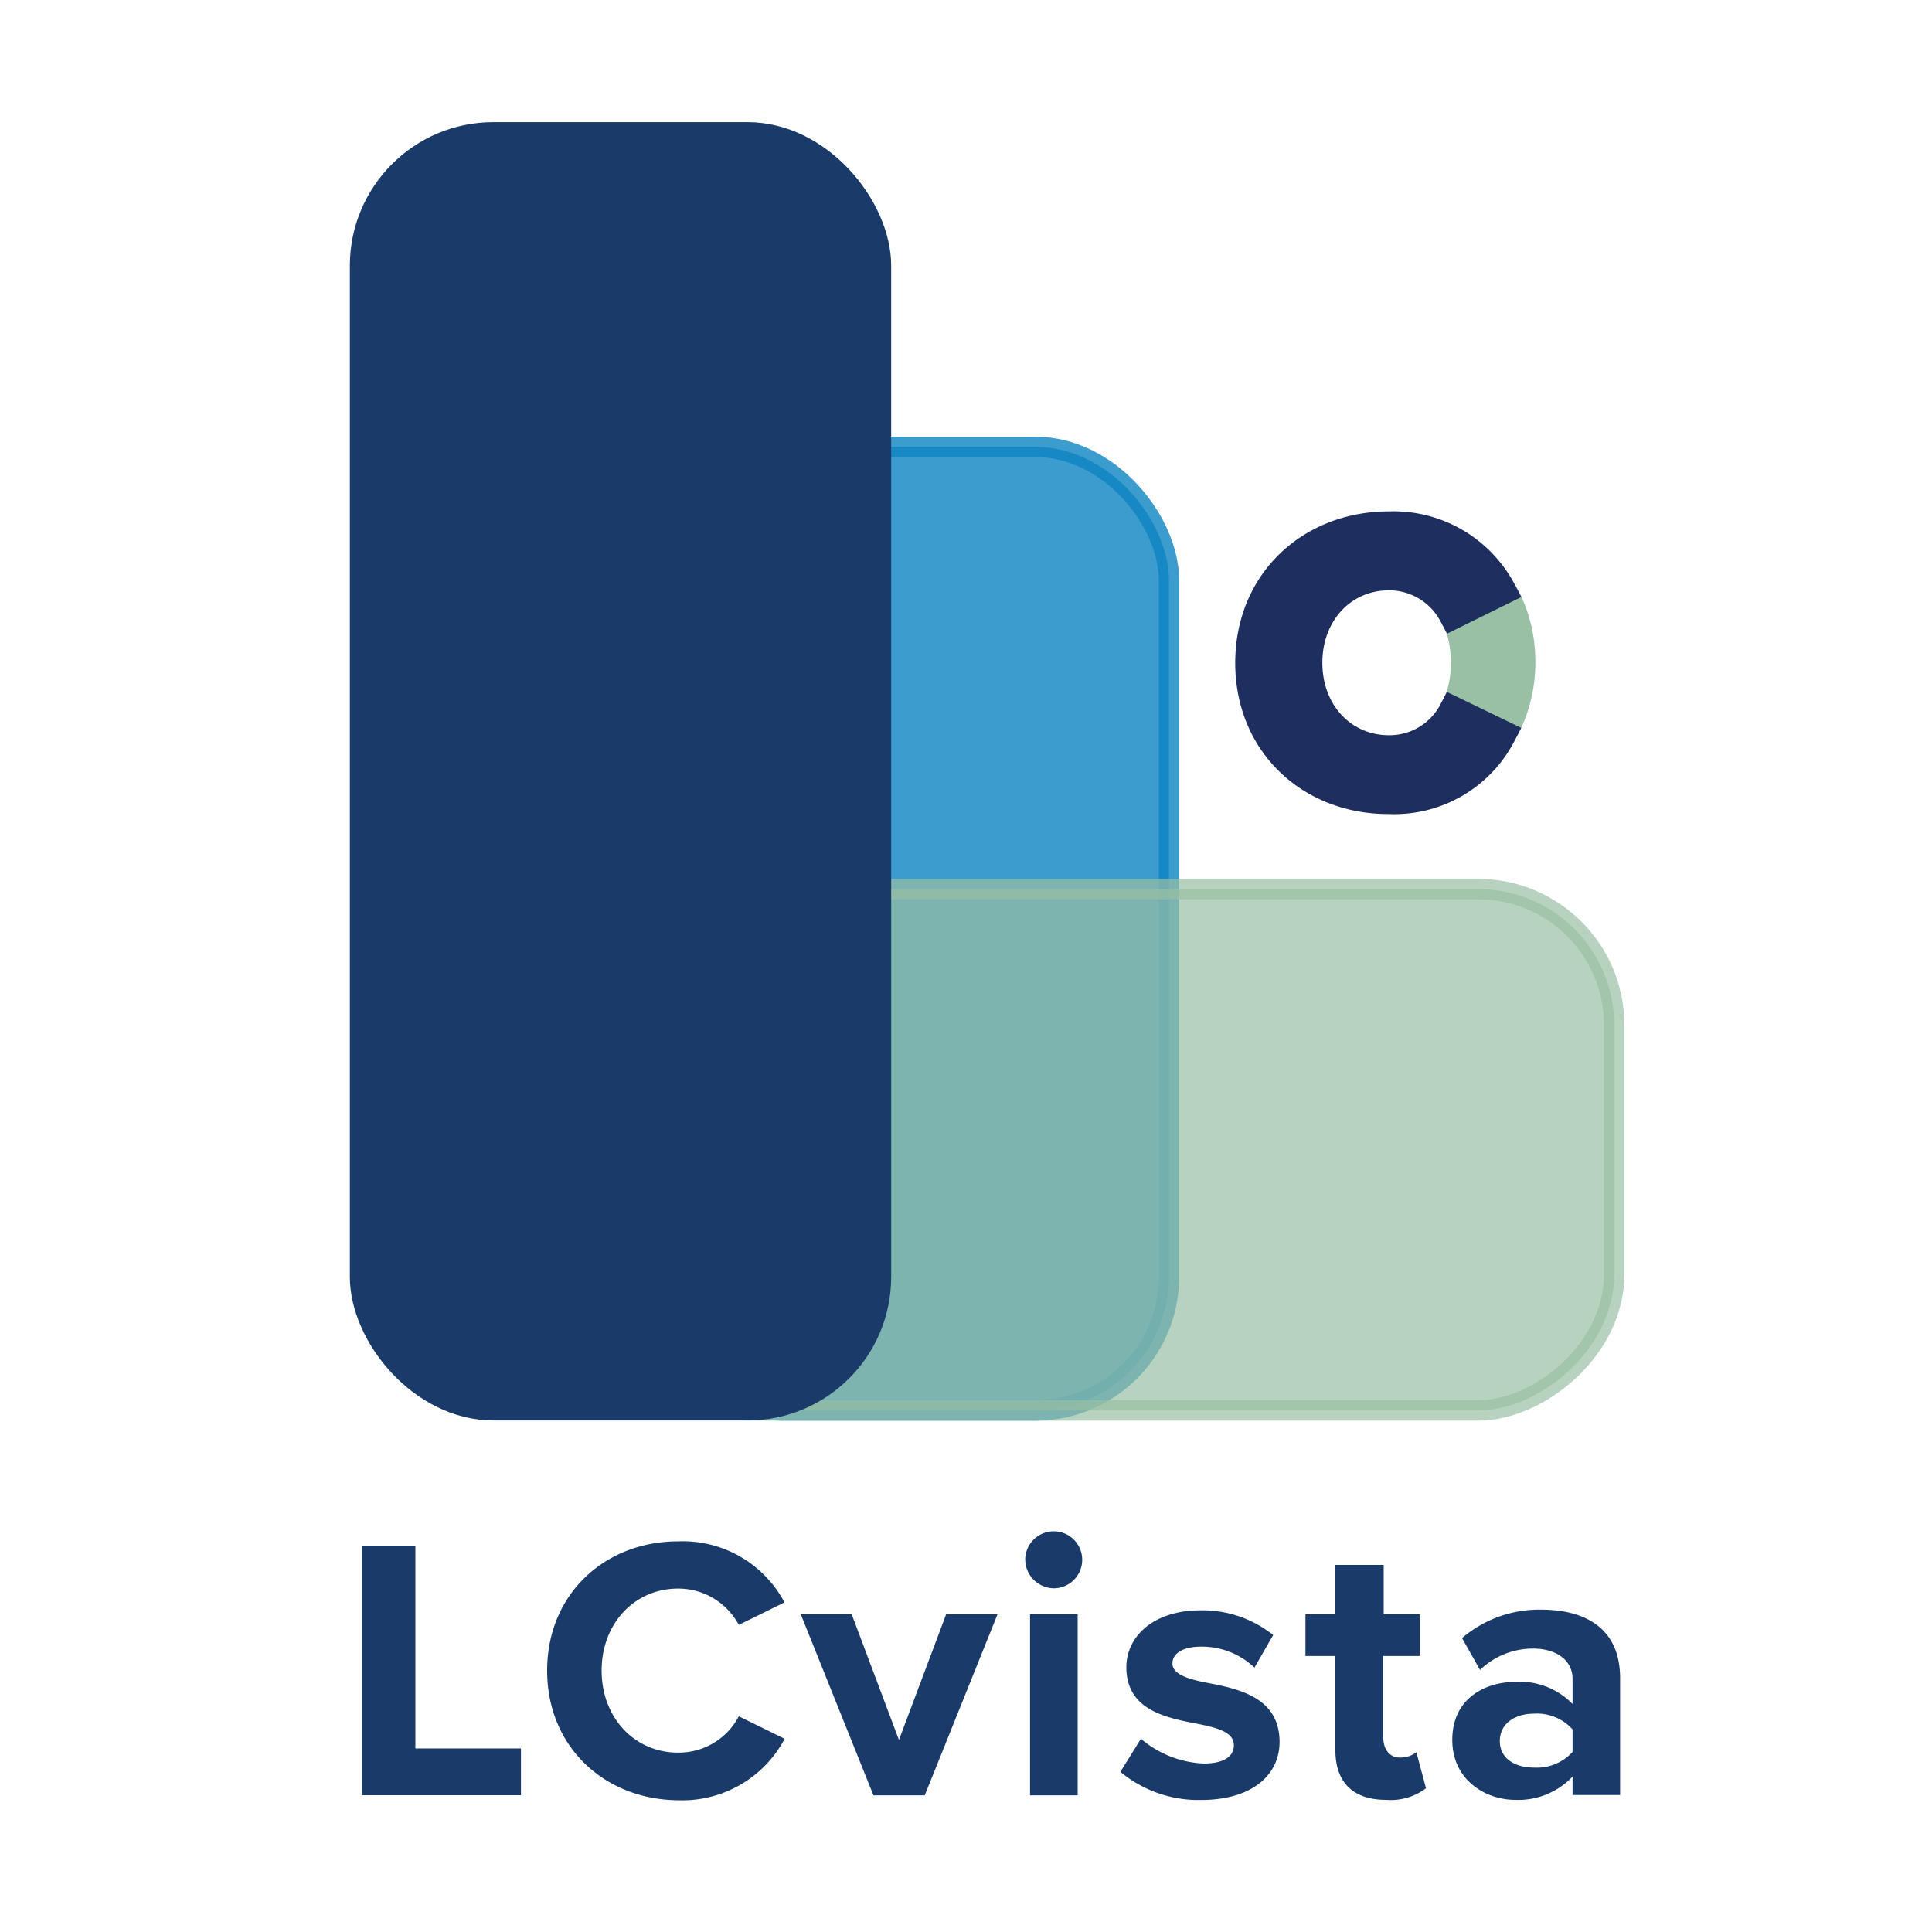 <svg xmlns="http://www.w3.org/2000/svg" width="200" height="200" viewBox="0 0 200 200"><path d="M37.48,160H43v21H53.93v4.84H37.48Z" fill="#1a3b69"/><path d="M56.64,172.94c0-7.95,6-13.38,13.57-13.38a11.93,11.93,0,0,1,11,6.32l-4.73,2.33a7.09,7.09,0,0,0-6.29-3.76c-4.49,0-7.91,3.6-7.91,8.49s3.42,8.49,7.91,8.49a7,7,0,0,0,6.29-3.76L81.23,180a12,12,0,0,1-11,6.36C62.65,186.32,56.64,180.89,56.64,172.94Z" fill="#1a3b69"/><path d="M82.9,167.12h5.27l4.89,13,4.88-13h5.32l-7.53,18.73H90.42Z" fill="#1a3b69"/><path d="M106.13,161.42a2.95,2.95,0,1,1,2.94,3A3,3,0,0,1,106.13,161.42Zm.5,5.7h4.93v18.73h-4.93Z" fill="#1a3b69"/><path d="M118.11,180a10.73,10.73,0,0,0,6.48,2.56c2.13,0,3.14-.74,3.14-1.9,0-1.32-1.63-1.79-3.76-2.21-3.22-.62-7.37-1.4-7.37-5.86,0-3.14,2.75-5.89,7.68-5.89a11.72,11.72,0,0,1,7.52,2.56l-1.94,3.37a7.9,7.9,0,0,0-5.54-2.17c-1.79,0-2.95.66-2.95,1.74s1.47,1.59,3.57,2c3.22.62,7.52,1.47,7.52,6.13,0,3.45-2.91,6-8.1,6a12.63,12.63,0,0,1-8.38-2.91Z" fill="#1a3b69"/><path d="M138.24,181.2v-9.77h-3.1v-4.31h3.1V162h5v5.12H147v4.31h-3.8v8.45c0,1.17.62,2.06,1.71,2.06a2.66,2.66,0,0,0,1.71-.55l1,3.73a6.05,6.05,0,0,1-4.11,1.2C140.1,186.32,138.24,184.54,138.24,181.2Z" fill="#1a3b69"/><path d="M162.79,183.91a7.73,7.73,0,0,1-5.94,2.41c-3,0-6.51-2-6.51-6.21,0-4.38,3.53-6,6.51-6a7.58,7.58,0,0,1,5.94,2.29v-2.6c0-1.9-1.63-3.14-4.11-3.14a7.9,7.9,0,0,0-5.47,2.21l-1.86-3.3a12.31,12.31,0,0,1,8.18-2.94c4.27,0,8.18,1.7,8.18,7.09v12.1h-4.92Zm0-4.88a4.93,4.93,0,0,0-4-1.63c-1.94,0-3.53,1-3.53,2.83s1.59,2.75,3.53,2.75a5,5,0,0,0,4-1.62Z" fill="#1a3b69"/><rect x="67.04" y="46.26" width="53.97" height="99.75" rx="13.83" fill="#0d83c2" stroke="#0d83c2" stroke-miterlimit="10" stroke-width="2.11" opacity="0.8"/><rect x="88.47" y="67.38" width="53.97" height="103.29" rx="14.08" opacity="0.7" fill="#99c0a4" stroke="#99c0a4" stroke-miterlimit="10" stroke-width="2.11" transform="translate(234.48 3.57) rotate(90)"/><rect x="37.25" y="13.68" width="53.97" height="132.33" rx="13.83" fill="#1a3b69" stroke="#1a3b69" stroke-miterlimit="10" stroke-width="2.07"/><path d="M143.24,82.62c-6.16,0-9.21-3.31-11.15-6.72l4.38-2.15a7.7,7.7,0,0,0,6.77,4c5.24,0,8.47-3.85,8.44-9.17s-3-9.09-8.41-9.16a7.82,7.82,0,0,0-6.84,4.07l-4.68-1.34c1.91-3.42,5.33-7.62,11.49-7.62,7.9,0,14.21,5.73,14.21,14S151.14,82.62,143.24,82.62Z" fill="#99c0a4" stroke="#99c0a4" stroke-miterlimit="10" stroke-width="2.98"/><path d="M129.37,68.62c0-8.43,6.38-14.18,14.39-14.18a12.67,12.67,0,0,1,11.68,6.7l-5,2.47a7.51,7.51,0,0,0-6.66-4c-4.77,0-8.39,3.82-8.39,9s3.62,9,8.39,9a7.43,7.43,0,0,0,6.66-4l5,2.42a12.52,12.52,0,0,1-11.68,6.74C135.75,82.8,129.37,77.05,129.37,68.62Z" fill="#1e2f5f" stroke="#1e2f5f" stroke-miterlimit="10" stroke-width="3"/></svg>